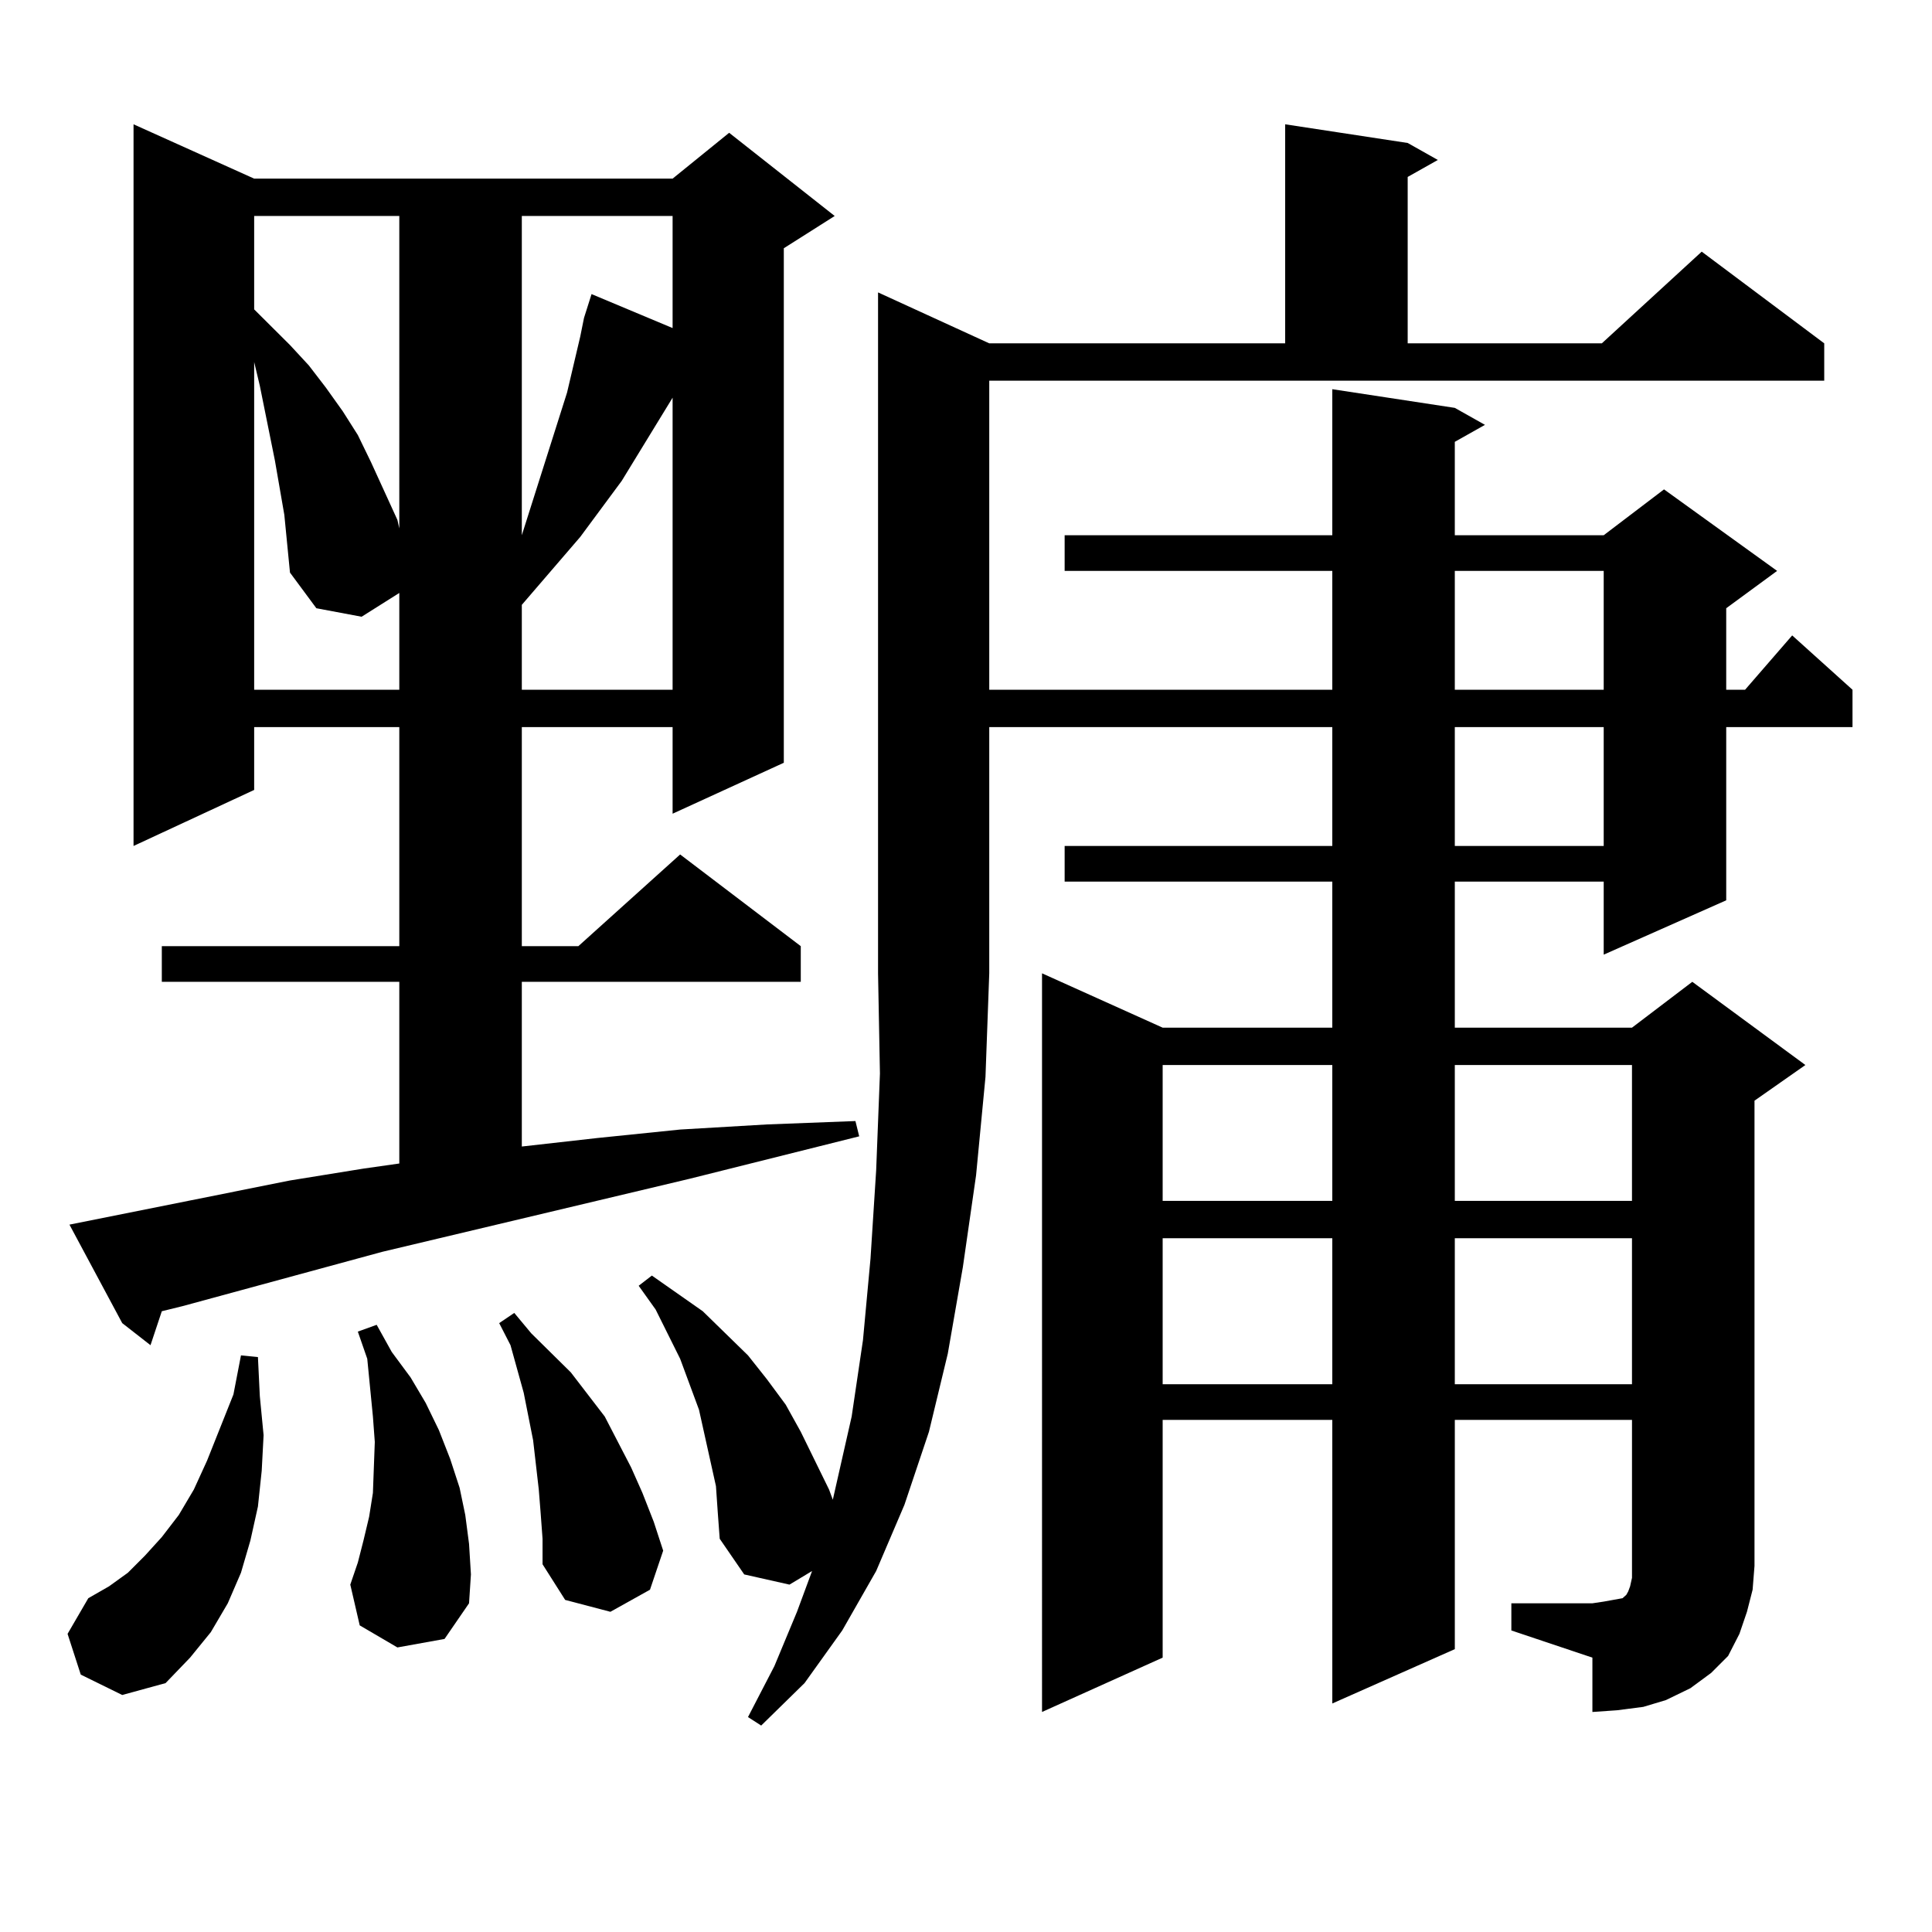 <?xml version="1.0" encoding="utf-8"?>
<!-- Generator: Adobe Illustrator 16.0.0, SVG Export Plug-In . SVG Version: 6.00 Build 0)  -->
<!DOCTYPE svg PUBLIC "-//W3C//DTD SVG 1.1//EN" "http://www.w3.org/Graphics/SVG/1.1/DTD/svg11.dtd">
<svg version="1.1" id="图层_1" xmlns="http://www.w3.org/2000/svg" xmlns:xlink="http://www.w3.org/1999/xlink" x="0px" y="0px"
	 width="1000px" height="1000px" viewBox="0 0 1000 1000" enable-background="new 0 0 1000 1000" xml:space="preserve">
<path d="M41.804,866.777l-6.829-21.094l10.731-18.457l10.731-6.152l9.756-7.031l8.78-8.789l8.78-9.668l8.78-11.426l7.805-13.184
	l6.829-14.941l13.658-34.277l3.902-20.215l8.78,0.879l0.976,20.215l1.951,20.215l-0.976,18.457l-1.951,18.457l-3.902,17.578
	l-4.878,16.699l-6.829,15.82l-8.78,14.941l-10.731,13.184l-12.683,13.184l-22.438,6.152L41.804,866.777z M150.094,611.016
	l38.048-6.152l18.536-2.637v-94.043H83.754v-18.457h122.924V376.348h-75.12v32.52L69.12,437.871V64.336l62.438,28.125h216.58
	l29.268-23.73l54.633,43.066l-26.341,16.699v266.309l-57.56,26.367v-44.824h-78.047v113.379h29.268l52.682-47.461l62.438,47.461
	v18.457H270.091v85.254l39.023-4.395l42.926-4.395l44.877-2.637l45.853-1.758l1.951,7.91l-87.803,21.973L197.897,647.93
	L94.485,676.055l-10.731,2.637L77.9,696.27l-14.634-11.426L35.95,633.867L150.094,611.016z M131.558,111.797v48.34l18.536,18.457
	l9.756,10.547l8.78,11.426l8.78,12.305l7.805,12.305l6.829,14.063l6.829,14.941l6.829,14.941l0.976,4.395V111.797H131.558z
	 M147.167,266.484l-4.878-28.125l-7.805-38.672l-2.927-12.305v169.629h75.12v-52.734v2.637l-19.512,12.305l-23.414-4.395
	l-13.658-18.457L147.167,266.484z M205.702,852.715l-19.512-11.426l-4.878-21.094l3.902-11.426l2.927-11.426l2.927-12.305
	l1.951-12.305l0.976-26.367l-0.976-13.184l-2.927-29.883l-4.878-14.063l9.756-3.516l7.805,14.063l9.756,13.184l7.805,13.184
	l6.829,14.063l5.854,14.941l4.878,14.941l2.927,14.063l1.951,14.941l0.976,15.82l-0.976,14.941l-12.683,18.457L205.702,852.715z
	 M279.847,783.281l-0.976-12.305l-2.927-25.488l-4.878-24.609l-6.829-24.609l-5.854-11.426l7.805-5.273l8.78,10.547l20.487,20.215
	l8.78,11.426l8.78,11.426l6.829,13.184l6.829,13.184l5.854,13.184l5.854,14.941l4.878,14.941l-6.829,20.215l-20.487,11.426
	l-23.414-6.152l-11.707-18.457v-13.184L279.847,783.281z M270.091,111.797v165.234l13.658-43.066l9.756-30.762l6.829-29.004
	l1.951-9.668l3.902-12.305l41.95,17.578v-58.008H270.091z M348.138,205.84l-26.341,43.066l-21.463,29.004l-30.243,35.156v43.945
	h78.047V205.84z M370.576,769.219l-5.854-26.367l-2.927-13.184l-9.756-26.367l-12.683-25.488l-8.78-12.305l6.829-5.273
	l26.341,18.457l11.707,11.426l11.707,11.426l9.756,12.305l9.756,13.184l7.805,14.063l14.634,29.883l1.951,5.273l9.756-43.066
	l5.854-39.551l3.902-42.188l2.927-45.703l1.951-50.098l-0.976-51.855V151.348l57.56,26.367h153.167V64.336l63.413,9.668
	l15.609,8.789l-15.609,8.789v86.133h100.485l51.706-47.461l63.413,47.461v19.336H512.036v159.961h177.557v-61.523H551.06v-18.457
	h138.533v-75.586l63.413,9.668l15.609,8.789l-15.609,8.789v48.34h77.071l31.219-23.73l58.535,42.188l-26.341,19.336v42.188h9.756
	l24.39-28.125l31.219,28.125v19.336H893.49v89.648l-63.413,28.125v-37.793h-77.071v75.586h91.705l31.219-23.73l58.535,43.066
	l-26.341,18.457v240.82l-0.976,12.305l-2.927,11.426l-3.902,11.426l-5.854,11.426l-8.78,8.789l-10.731,7.91l-12.683,6.152
	l-11.707,3.516l-13.658,1.758l-12.683,0.879v-28.125l-41.95-14.063v-14.063h41.95l5.854-0.879l4.878-0.879l4.878-0.879l1.951-1.758
	l0.976-1.758l0.976-2.637l0.976-4.395v-6.152v-75.586h-91.705v118.652l-63.413,28.125V734.941H601.79v123.047l-62.438,28.125
	V503.789l62.438,28.125h87.803v-75.586H551.06v-18.457h138.533v-61.523H512.036v127.441l-1.951,53.613l-4.878,50.977l-6.829,47.461
	l-7.805,44.824l-9.756,40.43l-12.683,37.793l-14.634,34.277l-17.561,30.762l-19.512,27.246l-22.438,21.973l-6.829-4.395
	l13.658-26.367l11.707-28.125l7.805-21.094l-11.707,7.031l-23.414-5.273l-12.683-18.457l-0.976-13.184L370.576,769.219z
	 M601.79,551.25v70.313h87.803V551.25H601.79z M601.79,640.898v75.586h87.803v-75.586H601.79z M753.006,295.488v61.523h77.071
	v-61.523H753.006z M753.006,376.348v61.523h77.071v-61.523H753.006z M753.006,551.25v70.313h91.705V551.25H753.006z
	 M753.006,640.898v75.586h91.705v-75.586H753.006z"/>
</svg>
